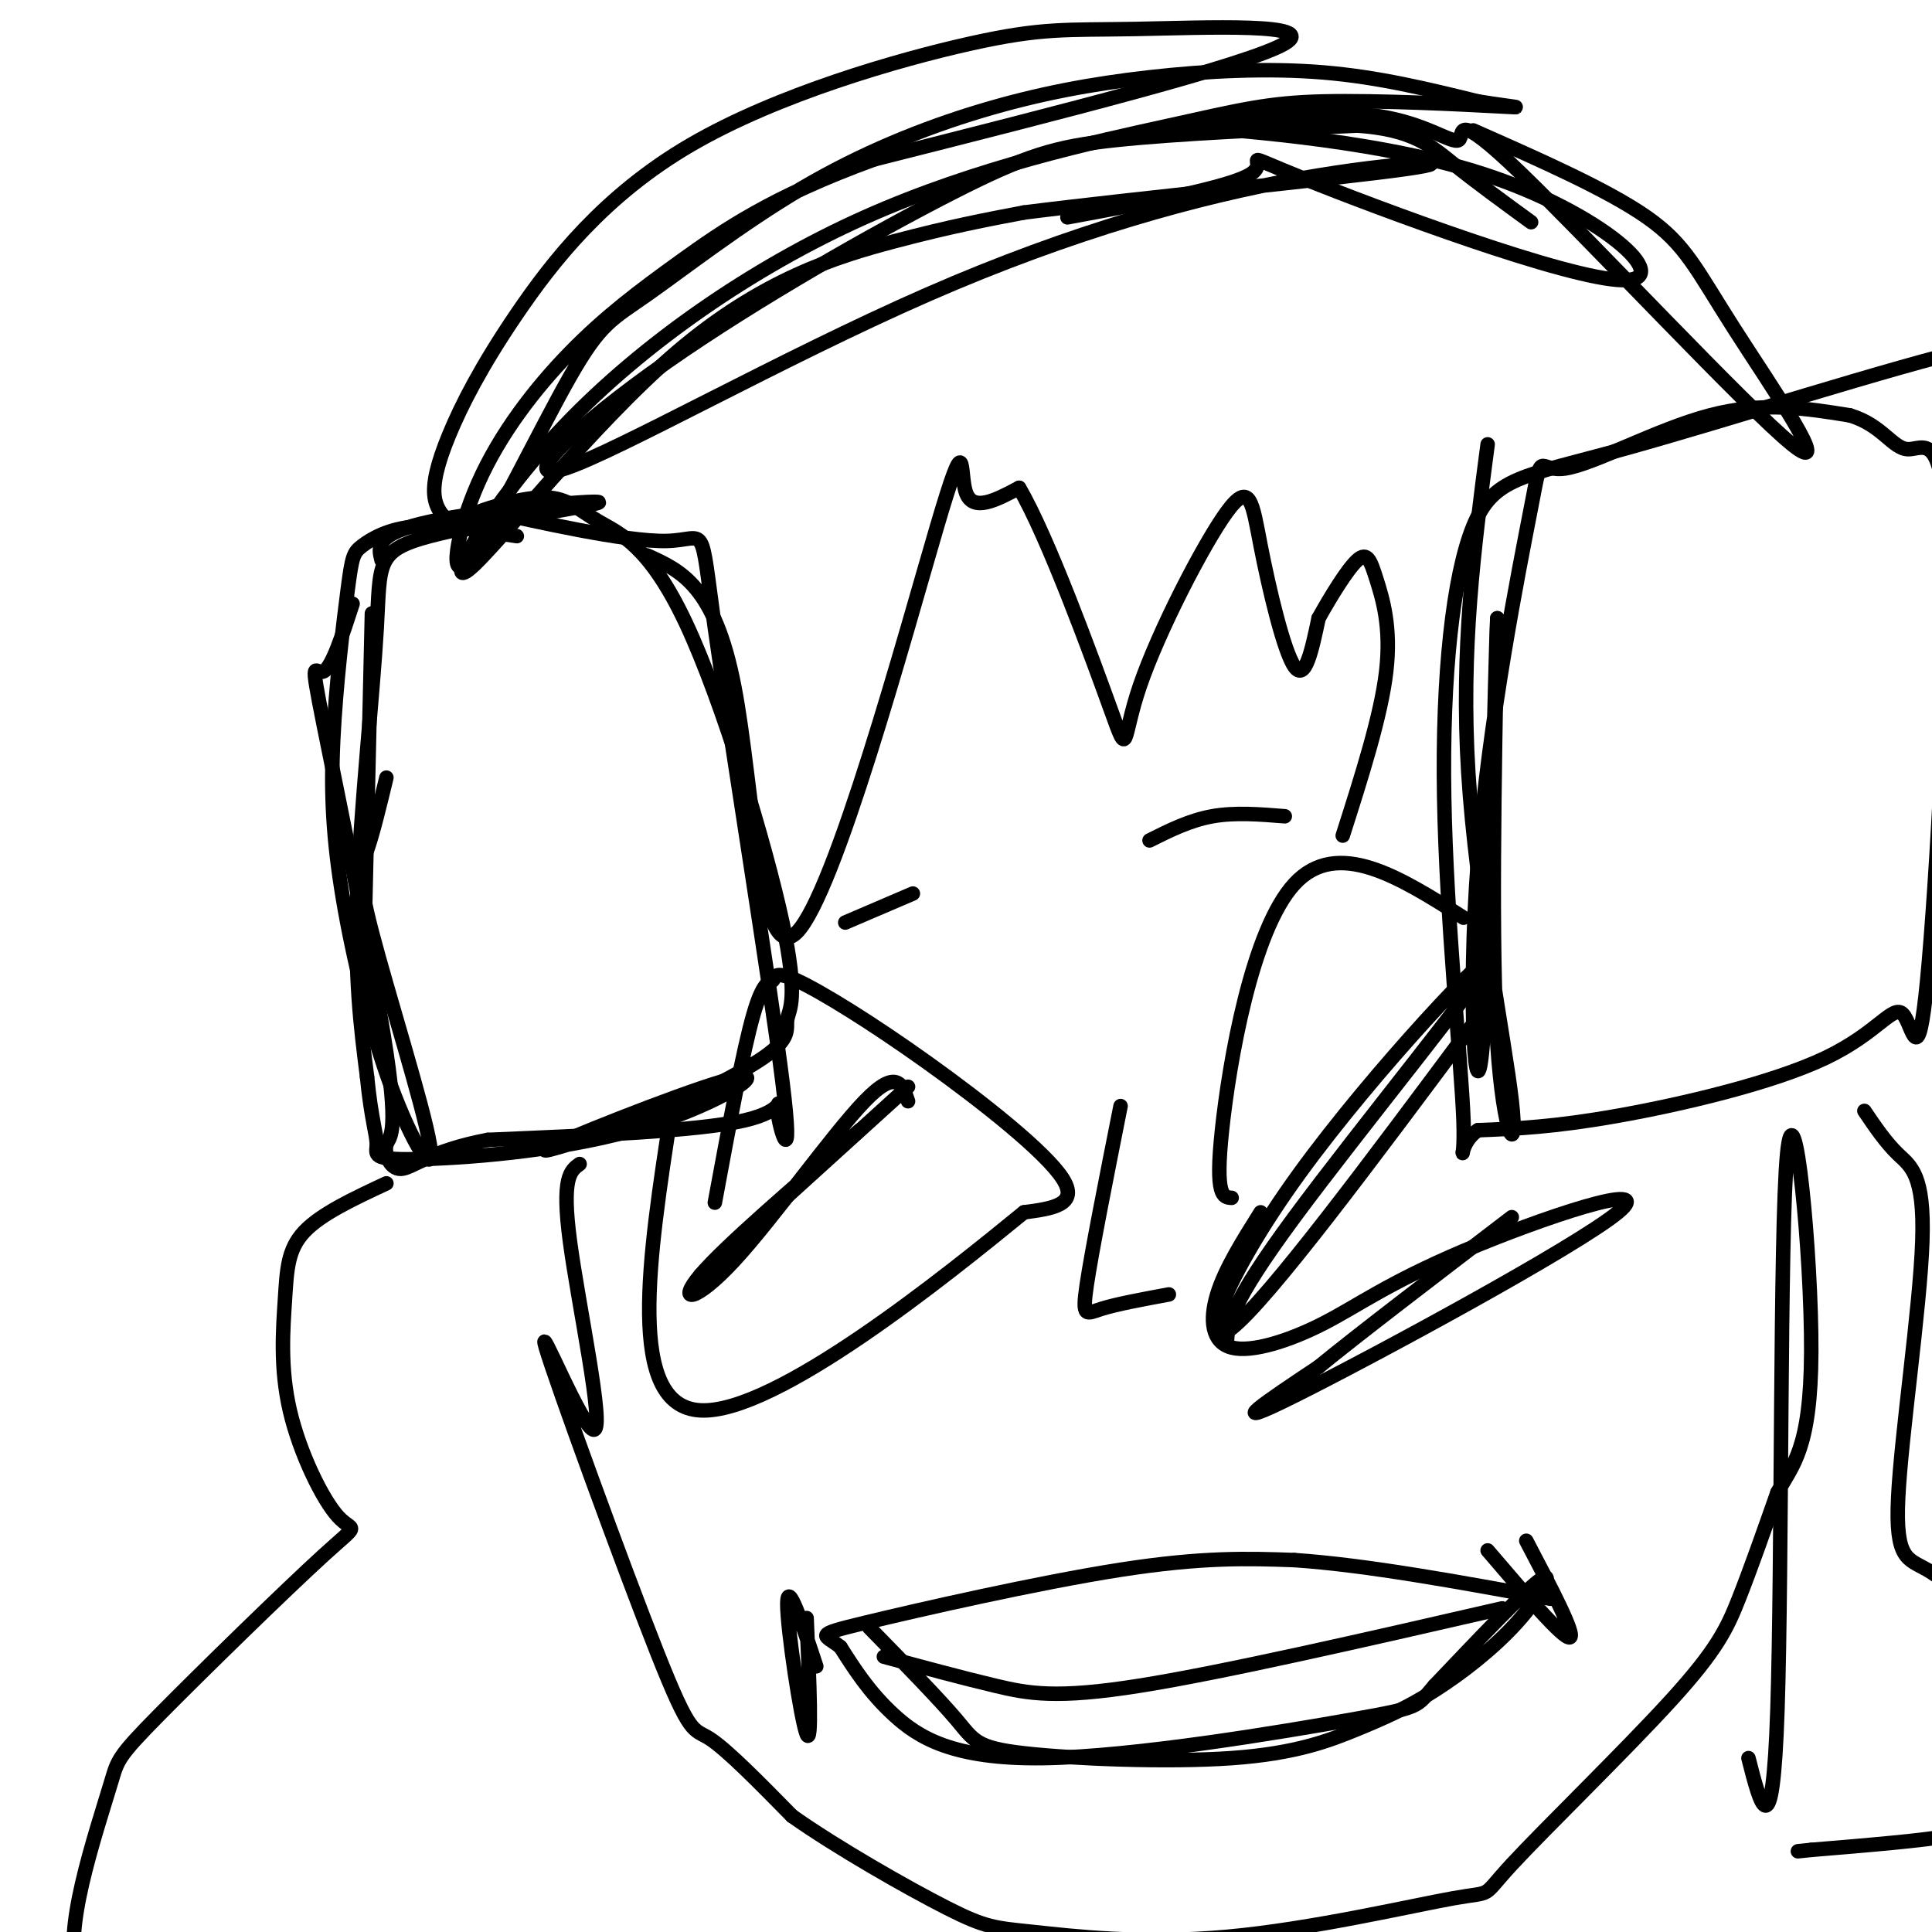 <svg viewBox='0 0 400 400' version='1.1' xmlns='http://www.w3.org/2000/svg' xmlns:xlink='http://www.w3.org/1999/xlink'><g fill='none' stroke='#000000' stroke-width='3' stroke-linecap='round' stroke-linejoin='round'><path d='M77,127c0.000,0.000 -2.000,87.000 -2,87'/><path d='M80,161c-1.395,5.777 -2.790,11.554 -4,15c-1.210,3.446 -2.236,4.561 1,17c3.236,12.439 10.734,36.203 12,44c1.266,7.797 -3.698,-0.373 -8,-12c-4.302,-11.627 -7.940,-26.711 -10,-39c-2.060,-12.289 -2.541,-21.782 -2,-33c0.541,-11.218 2.104,-24.162 3,-31c0.896,-6.838 1.126,-7.572 3,-9c1.874,-1.428 5.393,-3.551 11,-4c5.607,-0.449 13.304,0.775 21,2'/><path d='M79,116c-0.719,-2.769 -1.438,-5.538 10,-8c11.438,-2.462 35.035,-4.618 35,-4c-0.035,0.618 -23.700,4.011 -35,7c-11.300,2.989 -10.235,5.574 -11,19c-0.765,13.426 -3.362,37.693 -4,55c-0.638,17.307 0.681,27.653 2,38'/><path d='M76,223c0.866,8.835 2.031,11.922 2,14c-0.031,2.078 -1.257,3.148 8,3c9.257,-0.148 28.997,-1.514 45,-6c16.003,-4.486 28.270,-12.092 22,-11c-6.270,1.092 -31.077,10.884 -38,14c-6.923,3.116 4.039,-0.442 15,-4'/><path d='M130,233c8.411,-3.382 21.939,-9.837 28,-14c6.061,-4.163 4.656,-6.034 5,-8c0.344,-1.966 2.438,-4.029 -1,-20c-3.438,-15.971 -12.407,-45.851 -20,-62c-7.593,-16.149 -13.808,-18.566 -18,-21c-4.192,-2.434 -6.359,-4.886 -11,-5c-4.641,-0.114 -11.754,2.110 -14,3c-2.246,0.890 0.377,0.445 3,0'/><path d='M102,106c8.247,1.770 27.365,6.196 36,6c8.635,-0.196 6.786,-5.014 10,18c3.214,23.014 11.490,73.859 14,94c2.510,20.141 -0.747,9.576 -1,6c-0.253,-3.576 2.499,-0.165 -7,2c-9.499,2.165 -31.250,3.082 -53,4'/><path d='M101,236c-12.039,2.259 -15.636,5.906 -18,6c-2.364,0.094 -3.495,-3.364 -3,-5c0.495,-1.636 2.617,-1.449 0,-19c-2.617,-17.551 -9.974,-52.841 -13,-68c-3.026,-15.159 -1.722,-10.188 0,-11c1.722,-0.812 3.861,-7.406 6,-14'/><path d='M94,109c-1.784,-1.582 -3.569,-3.164 -4,-6c-0.431,-2.836 0.490,-6.926 3,-13c2.510,-6.074 6.607,-14.132 14,-25c7.393,-10.868 18.080,-24.548 36,-35c17.920,-10.452 43.071,-17.678 58,-21c14.929,-3.322 19.635,-2.741 34,-3c14.365,-0.259 38.390,-1.360 31,3c-7.390,4.360 -46.195,14.180 -85,24'/><path d='M181,33c-21.092,7.645 -31.323,14.757 -40,21c-8.677,6.243 -15.800,11.616 -23,19c-7.200,7.384 -14.477,16.779 -19,27c-4.523,10.221 -6.293,21.268 -2,16c4.293,-5.268 14.648,-26.850 21,-38c6.352,-11.150 8.700,-11.868 16,-17c7.300,-5.132 19.553,-14.679 32,-22c12.447,-7.321 25.089,-12.416 37,-16c11.911,-3.584 23.091,-5.657 35,-7c11.909,-1.343 24.545,-1.955 36,-1c11.455,0.955 21.727,3.478 32,6'/><path d='M306,21c7.732,1.251 11.062,1.380 4,1c-7.062,-0.380 -24.516,-1.269 -36,-1c-11.484,0.269 -16.999,1.695 -32,5c-15.001,3.305 -39.486,8.489 -63,19c-23.514,10.511 -46.055,26.350 -62,43c-15.945,16.650 -25.295,34.112 -20,30c5.295,-4.112 25.233,-29.800 43,-45c17.767,-15.200 33.362,-19.914 45,-23c11.638,-3.086 19.319,-4.543 27,-6'/><path d='M212,44c22.488,-2.870 65.208,-7.046 79,-9c13.792,-1.954 -1.345,-1.687 -22,2c-20.655,3.687 -46.828,10.793 -77,24c-30.172,13.207 -64.342,32.514 -75,36c-10.658,3.486 2.195,-8.849 21,-22c18.805,-13.151 43.563,-27.118 59,-35c15.437,-7.882 21.553,-9.681 34,-11c12.447,-1.319 31.223,-2.160 50,-3'/><path d='M281,26c11.511,0.778 15.289,4.222 20,8c4.711,3.778 10.356,7.889 16,12'/><path d='M308,92c-2.798,21.214 -5.595,42.429 -4,68c1.595,25.571 7.583,55.500 9,68c1.417,12.500 -1.738,7.571 -3,-12c-1.262,-19.571 -0.631,-53.786 0,-88'/><path d='M310,128c-0.443,7.460 -1.549,70.108 -3,88c-1.451,17.892 -3.245,-8.974 -1,-38c2.245,-29.026 8.530,-60.213 11,-73c2.470,-12.787 1.127,-7.173 7,-8c5.873,-0.827 18.964,-8.093 30,-11c11.036,-2.907 20.018,-1.453 29,0'/><path d='M383,86c6.668,1.966 8.839,6.880 12,7c3.161,0.120 7.313,-4.553 8,18c0.687,22.553 -2.089,72.333 -4,92c-1.911,19.667 -2.955,9.220 -5,7c-2.045,-2.220 -5.089,3.787 -16,9c-10.911,5.213 -29.689,9.632 -43,12c-13.311,2.368 -21.156,2.684 -29,3'/><path d='M306,234c-4.880,3.211 -2.579,9.740 -3,-2c-0.421,-11.740 -3.564,-41.749 -4,-67c-0.436,-25.251 1.833,-45.744 6,-56c4.167,-10.256 10.230,-10.275 31,-16c20.770,-5.725 56.246,-17.157 73,-21c16.754,-3.843 14.787,-0.098 15,3c0.213,3.098 2.607,5.549 5,8'/><path d='M429,83c0.833,1.333 0.417,0.667 0,0'/><path d='M305,27c13.973,6.174 27.947,12.349 36,18c8.053,5.651 10.187,10.779 18,23c7.813,12.221 21.306,31.534 12,24c-9.306,-7.534 -41.412,-41.916 -56,-56c-14.588,-14.084 -11.658,-7.869 -13,-7c-1.342,0.869 -6.955,-3.609 -17,-5c-10.045,-1.391 -24.523,0.304 -39,2'/><path d='M246,26c4.966,0.910 36.880,2.186 61,10c24.120,7.814 40.444,22.167 29,22c-11.444,-0.167 -50.658,-14.853 -66,-21c-15.342,-6.147 -6.812,-3.756 -11,-1c-4.188,2.756 -21.094,5.878 -38,9'/><path d='M134,115c6.984,3.145 13.968,6.290 18,27c4.032,20.710 5.112,58.984 13,51c7.888,-7.984 22.585,-62.226 29,-84c6.415,-21.774 4.547,-11.078 6,-7c1.453,4.078 6.226,1.539 11,-1'/><path d='M211,101c5.910,9.983 15.185,35.439 19,46c3.815,10.561 2.169,6.225 6,-5c3.831,-11.225 13.140,-29.339 18,-36c4.860,-6.661 5.270,-1.870 7,7c1.730,8.870 4.780,21.820 7,25c2.220,3.180 3.610,-3.410 5,-10'/><path d='M273,128c2.404,-4.313 5.912,-10.094 8,-12c2.088,-1.906 2.754,0.064 4,4c1.246,3.936 3.070,9.839 2,19c-1.070,9.161 -5.035,21.581 -9,34'/><path d='M120,241c-1.885,1.350 -3.771,2.700 -2,16c1.771,13.300 7.198,38.550 5,39c-2.198,0.450 -12.022,-23.900 -10,-17c2.022,6.900 15.891,45.050 23,63c7.109,17.950 7.460,15.700 11,18c3.540,2.300 10.270,9.150 17,16'/><path d='M164,376c9.236,6.527 23.825,14.846 32,19c8.175,4.154 9.935,4.144 18,5c8.065,0.856 22.436,2.580 40,1c17.564,-1.580 38.320,-6.462 47,-8c8.680,-1.538 5.285,0.268 12,-7c6.715,-7.268 23.539,-23.611 33,-34c9.461,-10.389 11.560,-14.826 14,-21c2.440,-6.174 5.220,-14.087 8,-22'/><path d='M368,309c3.113,-5.684 6.896,-8.895 7,-29c0.104,-20.105 -3.472,-57.105 -5,-41c-1.528,16.105 -1.008,85.316 -2,115c-0.992,29.684 -3.496,19.842 -6,10'/><path d='M80,245c-6.771,3.160 -13.542,6.319 -17,10c-3.458,3.681 -3.603,7.882 -4,14c-0.397,6.118 -1.047,14.153 1,23c2.047,8.847 6.791,18.506 10,22c3.209,3.494 4.882,0.822 -3,8c-7.882,7.178 -25.318,24.206 -34,33c-8.682,8.794 -8.610,9.356 -10,14c-1.390,4.644 -4.243,13.372 -6,21c-1.757,7.628 -2.419,14.158 -1,18c1.419,3.842 4.921,4.996 8,6c3.079,1.004 5.737,1.858 12,1c6.263,-0.858 16.132,-3.429 26,-6'/><path d='M62,409c6.667,-2.167 10.333,-4.583 14,-7'/><path d='M386,230c2.217,3.271 4.434,6.543 7,9c2.566,2.457 5.482,4.101 5,18c-0.482,13.899 -4.362,40.055 -5,53c-0.638,12.945 1.965,12.679 6,15c4.035,2.321 9.501,7.230 12,15c2.499,7.770 2.031,18.402 1,25c-1.031,6.598 -2.624,9.161 -3,11c-0.376,1.839 0.464,2.954 -5,4c-5.464,1.046 -17.232,2.023 -29,3'/><path d='M375,383c-4.833,0.500 -2.417,0.250 0,0'/><path d='M180,337c7.142,7.305 14.284,14.611 18,19c3.716,4.389 4.006,5.862 14,7c9.994,1.138 29.693,1.941 43,1c13.307,-0.941 20.223,-3.625 26,-6c5.777,-2.375 10.414,-4.441 16,-8c5.586,-3.559 12.119,-8.612 17,-14c4.881,-5.388 8.109,-11.111 5,-9c-3.109,2.111 -12.554,12.055 -22,22'/><path d='M297,349c-3.834,4.405 -2.419,4.418 -17,7c-14.581,2.582 -45.156,7.734 -64,8c-18.844,0.266 -25.955,-4.352 -31,-9c-5.045,-4.648 -8.022,-9.324 -11,-14'/><path d='M174,341c-3.298,-2.667 -6.042,-2.333 5,-5c11.042,-2.667 35.869,-8.333 53,-11c17.131,-2.667 26.565,-2.333 36,-2'/><path d='M268,323c14.833,1.000 33.917,4.500 53,8'/><path d='M183,343c8.044,2.178 16.089,4.356 23,6c6.911,1.644 12.689,2.756 30,0c17.311,-2.756 46.156,-9.378 75,-16'/><path d='M316,319c5.167,9.833 10.333,19.667 9,20c-1.333,0.333 -9.167,-8.833 -17,-18'/><path d='M167,335c0.578,13.422 1.156,26.844 0,24c-1.156,-2.844 -4.044,-21.956 -4,-27c0.044,-5.044 3.022,3.978 6,13'/><path d='M148,249c2.924,-15.780 5.848,-31.561 8,-39c2.152,-7.439 3.532,-6.538 4,-7c0.468,-0.462 0.022,-2.289 5,0c4.978,2.289 15.379,8.693 27,17c11.621,8.307 24.463,18.516 28,24c3.537,5.484 -2.232,6.242 -8,7'/><path d='M212,251c-15.867,12.956 -51.533,41.844 -67,41c-15.467,-0.844 -10.733,-31.422 -6,-62'/><path d='M145,264c0.000,0.000 43.000,-39.000 43,-39'/><path d='M188,228c-1.155,-3.464 -2.310,-6.929 -9,0c-6.690,6.929 -18.917,24.250 -27,33c-8.083,8.750 -12.024,8.929 -7,3c5.024,-5.929 19.012,-17.964 33,-30'/><path d='M255,248c-1.733,-0.089 -3.467,-0.178 -2,-14c1.467,-13.822 6.133,-41.378 15,-51c8.867,-9.622 21.933,-1.311 35,7'/><path d='M261,251c-3.694,5.870 -7.389,11.739 -9,17c-1.611,5.261 -1.140,9.912 3,11c4.140,1.088 11.949,-1.388 19,-5c7.051,-3.612 13.344,-8.360 29,-15c15.656,-6.640 40.677,-15.172 32,-8c-8.677,7.172 -51.050,30.049 -67,38c-15.950,7.951 -5.475,0.975 5,-6'/><path d='M273,283c7.500,-6.167 23.750,-18.583 40,-31'/><path d='M254,278c0.254,-3.866 0.507,-7.732 14,-26c13.493,-18.268 40.225,-50.938 41,-54c0.775,-3.062 -24.407,23.483 -40,45c-15.593,21.517 -21.598,38.005 -14,32c7.598,-6.005 28.799,-34.502 50,-63'/><path d='M175,191c0.000,0.000 14.000,-6.000 14,-6'/><path d='M238,174c4.167,-2.083 8.333,-4.167 13,-5c4.667,-0.833 9.833,-0.417 15,0'/><path d='M232,229c-2.978,15.000 -5.956,30.000 -7,37c-1.044,7.000 -0.156,6.000 3,5c3.156,-1.000 8.578,-2.000 14,-3'/></g>
</svg>